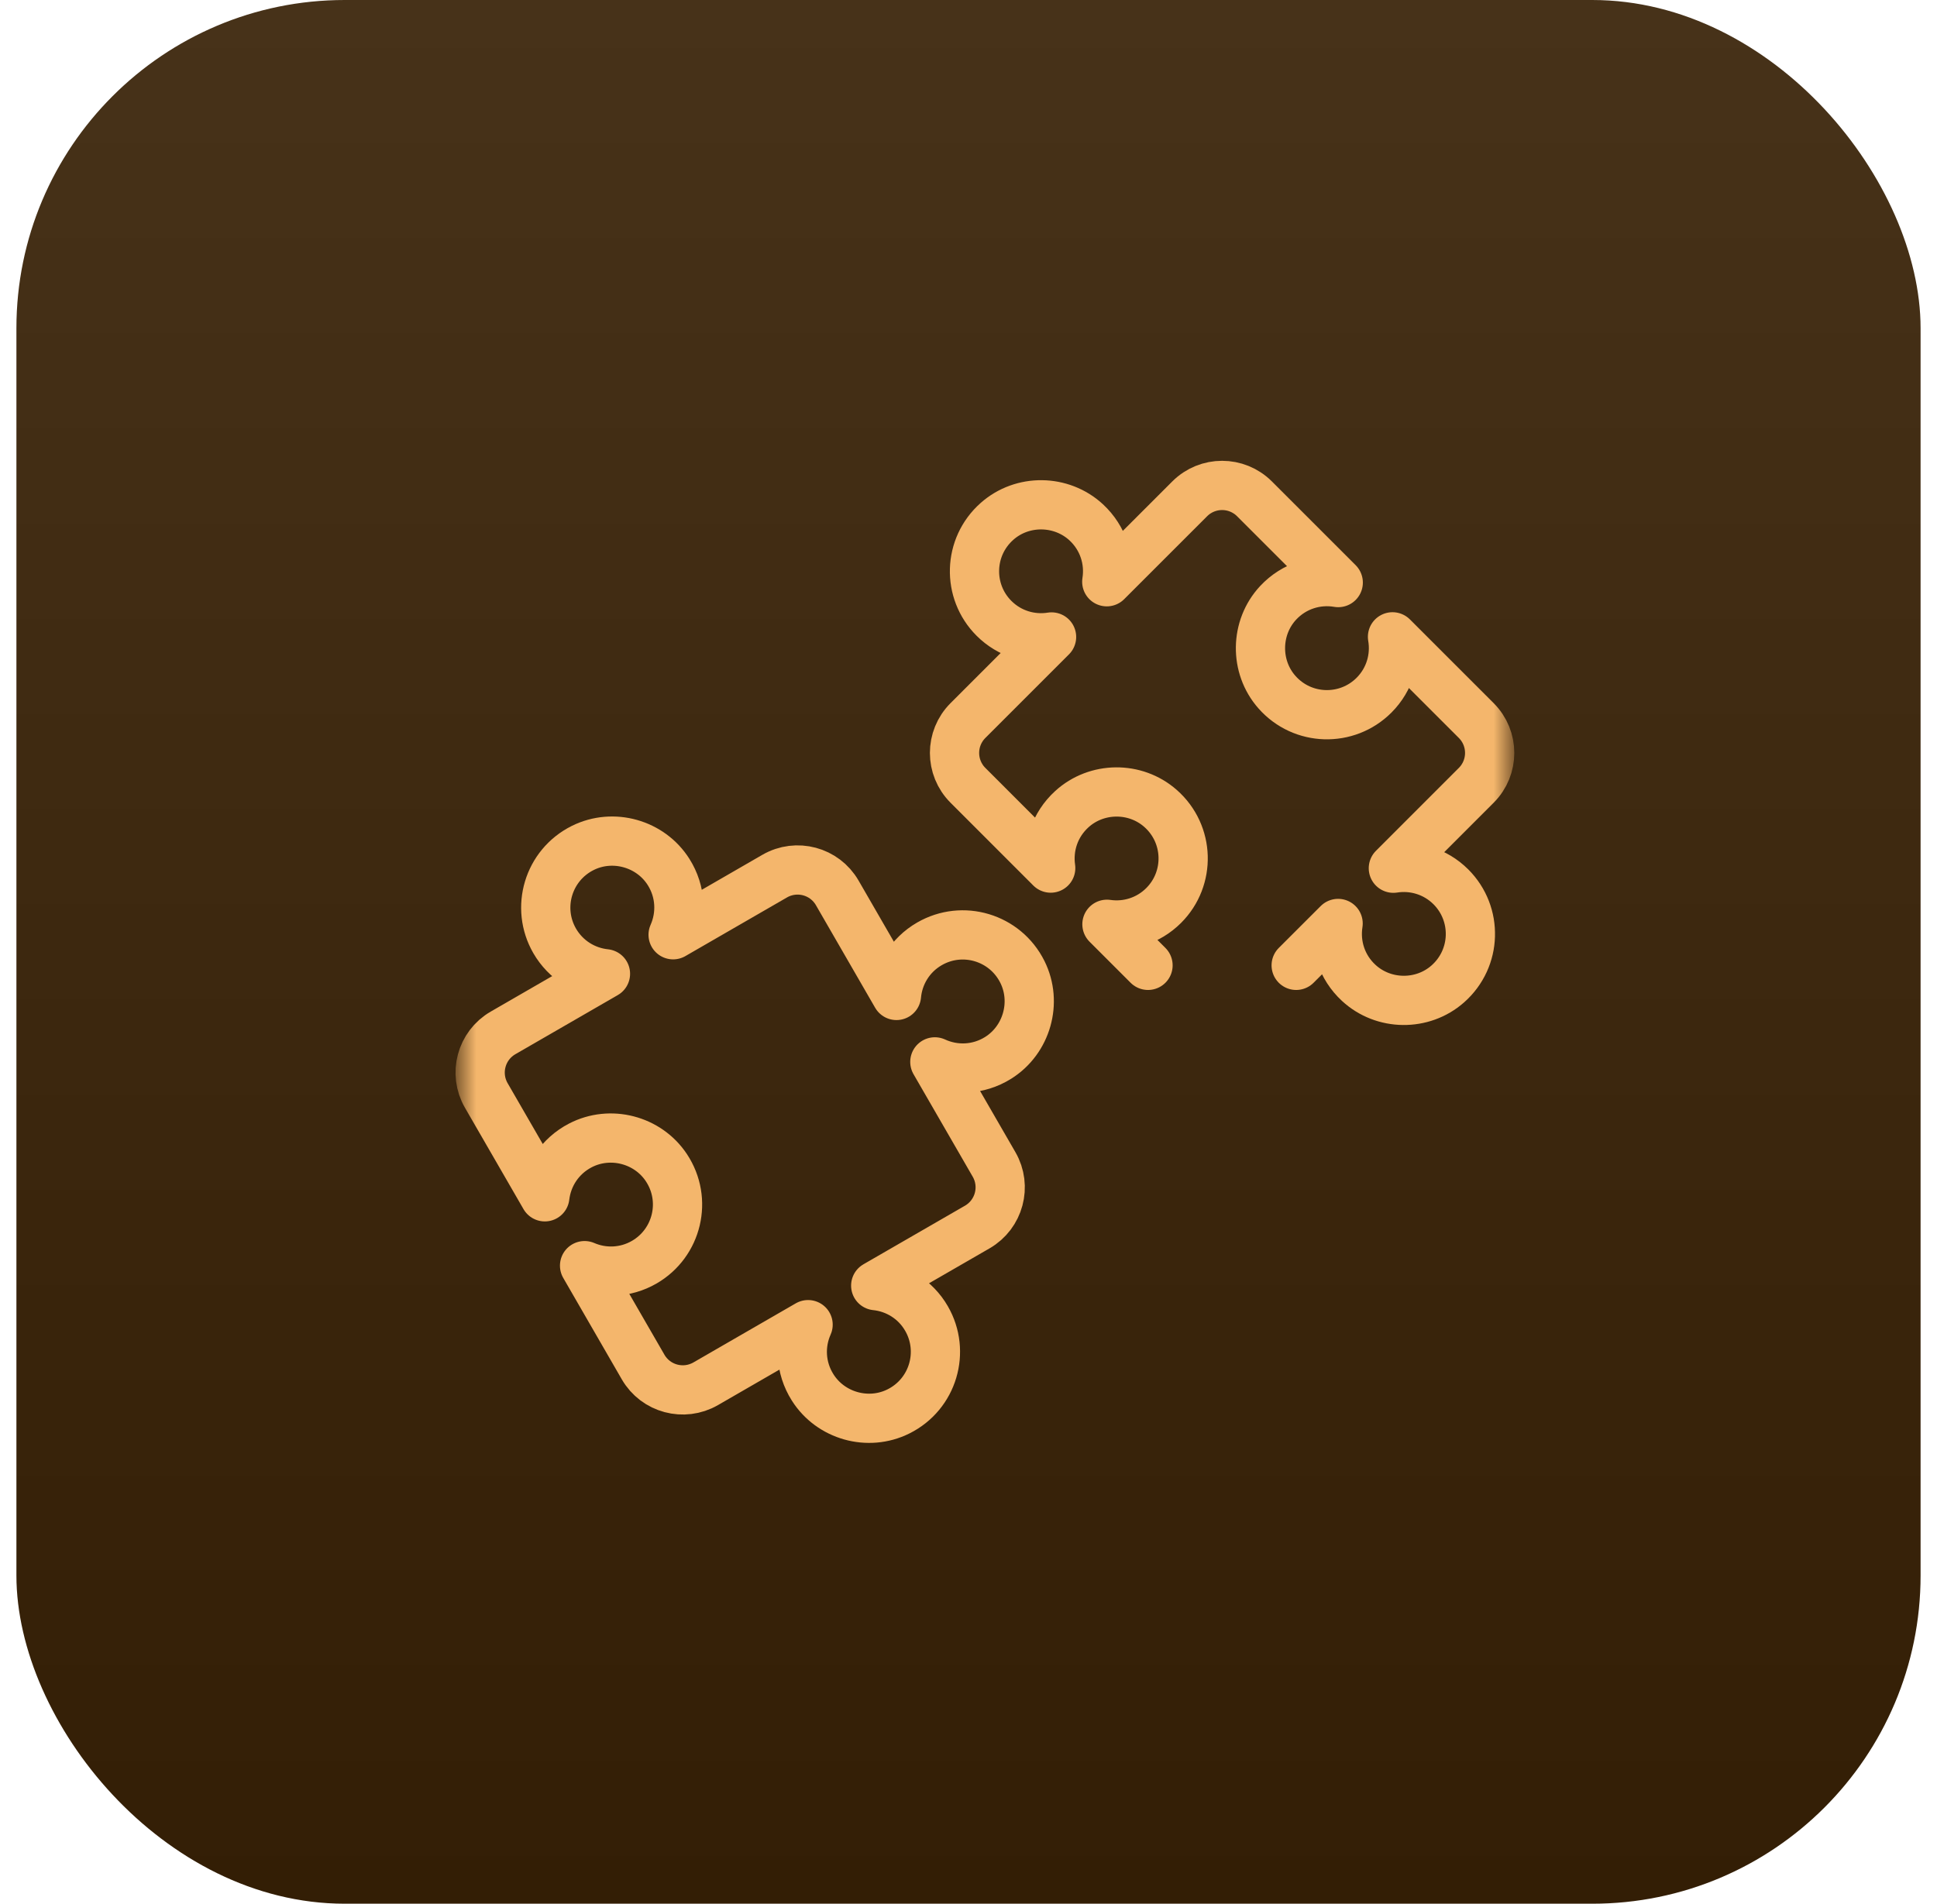 <?xml version="1.0" encoding="UTF-8"?> <svg xmlns="http://www.w3.org/2000/svg" width="59" height="58" viewBox="0 0 59 58" fill="none"><rect x="0.5" width="58" height="58" rx="10" fill="url(#paint0_linear_294_26)"></rect><mask id="mask0_294_26" style="mask-type:luminance" maskUnits="userSpaceOnUse" x="14" y="13" width="32" height="32"><path d="M45.25 44.25V13.75H14.75V44.25H45.25Z" fill="white" stroke="white" stroke-width="1.5"></path></mask><g mask="url(#mask0_294_26)"><path d="M16.595 36.463C16.671 35.82 17.052 35.222 17.678 34.897C18.587 34.425 19.73 34.72 20.297 35.574C20.95 36.558 20.63 37.873 19.623 38.455C19.046 38.788 18.374 38.805 17.806 38.56L19.589 41.649C19.974 42.316 20.827 42.544 21.495 42.159L24.614 40.358C24.348 40.954 24.373 41.67 24.752 42.269C25.301 43.14 26.443 43.461 27.365 43.002C28.422 42.477 28.802 41.178 28.221 40.171C27.884 39.586 27.298 39.234 26.674 39.169L29.768 37.383C30.435 36.997 30.664 36.144 30.279 35.477L28.475 32.352C29.073 32.628 29.795 32.609 30.401 32.231C31.277 31.683 31.602 30.537 31.142 29.612C30.616 28.555 29.318 28.174 28.311 28.756C27.718 29.098 27.364 29.694 27.306 30.328L25.502 27.203C25.117 26.536 24.264 26.307 23.596 26.693L20.503 28.479C20.768 27.883 20.744 27.167 20.365 26.567C19.816 25.697 18.673 25.376 17.752 25.834C16.695 26.36 16.314 27.659 16.895 28.666C17.233 29.25 17.818 29.603 18.442 29.668L15.323 31.469C14.655 31.855 14.427 32.708 14.812 33.375L16.595 36.463Z" stroke="#F4B66C" stroke-width="1.5" stroke-miterlimit="10" stroke-linecap="round" stroke-linejoin="round"></path><path d="M39.481 29.411L40.758 28.135C40.656 28.779 40.864 29.464 41.386 29.945C42.142 30.644 43.328 30.658 44.099 29.977C44.985 29.195 45.016 27.843 44.194 27.02C43.716 26.543 43.06 26.354 42.441 26.452L44.966 23.926C45.511 23.381 45.511 22.498 44.966 21.953L42.415 19.402C42.523 20.029 42.335 20.697 41.851 21.181C41.029 22.003 39.676 21.972 38.895 21.087C38.211 20.312 38.229 19.12 38.933 18.365C39.421 17.843 40.113 17.638 40.762 17.749L38.211 15.198C37.666 14.653 36.783 14.653 36.238 15.198L33.712 17.724C33.815 17.079 33.606 16.395 33.085 15.913C32.328 15.215 31.142 15.2 30.371 15.882C29.486 16.663 29.454 18.016 30.276 18.838C30.754 19.316 31.41 19.505 32.03 19.406L29.483 21.953C28.938 22.498 28.938 23.381 29.483 23.926L32.004 26.448C31.911 25.807 32.124 25.131 32.645 24.655C33.401 23.963 34.581 23.952 35.35 24.631C36.235 25.412 36.267 26.765 35.445 27.587C34.974 28.058 34.329 28.249 33.717 28.16L34.968 29.411" stroke="#F4B66C" stroke-width="1.5" stroke-miterlimit="10" stroke-linecap="round" stroke-linejoin="round"></path></g><defs><linearGradient id="paint0_linear_294_26" x1="29.5" y1="0" x2="29.5" y2="58" gradientUnits="userSpaceOnUse"><stop stop-color="#473219"></stop><stop offset="1" stop-color="#331E05"></stop></linearGradient></defs></svg> 